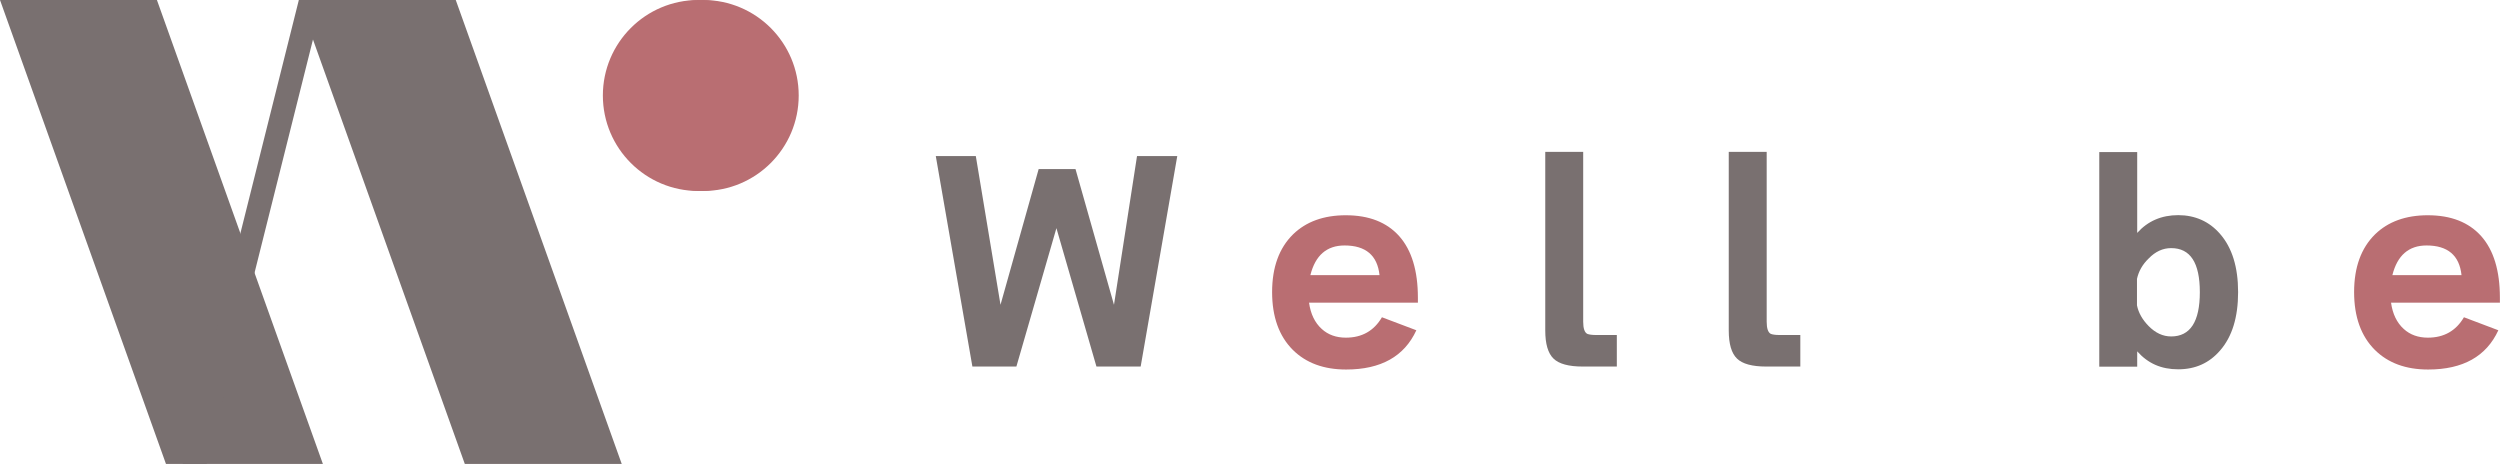 <?xml version="1.0" encoding="UTF-8"?>
<svg id="_レイヤー_2" data-name="レイヤー 2" xmlns="http://www.w3.org/2000/svg" viewBox="0 0 226.71 42.07">
  <defs>
    <style>
      .cls-1 {
        fill: #b96e72;
      }

      .cls-2 {
        fill: #797070;
      }
    </style>
  </defs>
  <g id="_レイヤー_1-2" data-name="レイヤー 1">
    <g>
      <circle class="cls-1" cx="63.33" cy="8.66" r="8.66"/>
      <g>
        <polygon class="cls-2" points="29.28 42.07 15.05 42.07 0 0 14.23 0 29.28 42.07"/>
        <polygon class="cls-2" points="18.74 42.07 16.56 42.07 27.1 0 29.28 0 18.74 42.07"/>
        <polygon class="cls-2" points="56.38 42.07 42.15 42.07 27.1 0 41.33 0 56.38 42.07"/>
        <circle class="cls-1" cx="63.77" cy="8.66" r="8.66"/>
      </g>
      <g>
        <path class="cls-2" d="M106.76,14.15l-3.32,19.09h-4.01l-3.63-12.55-3.63,12.55h-3.99l-3.32-19.09h3.63l2.24,13.49,3.46-12.31h3.34l3.49,12.31,2.09-13.49h3.66Z"/>
        <path class="cls-1" d="M128.59,27.45h-9.88c.14,1.02.53,1.82,1.15,2.38.58.53,1.31.79,2.19.79,1.46,0,2.55-.62,3.27-1.85l3.12,1.18c-1.09,2.37-3.21,3.56-6.37,3.56-2.02,0-3.63-.59-4.83-1.78-1.25-1.25-1.88-3-1.88-5.24s.63-3.99,1.9-5.24c1.18-1.15,2.78-1.73,4.78-1.73,2.12,0,3.73.64,4.86,1.91,1.12,1.27,1.68,3.13,1.68,5.57v.46ZM118.83,24.95h6.27c-.19-1.79-1.25-2.69-3.17-2.69-1.62,0-2.65.9-3.1,2.69Z"/>
        <path class="cls-2" d="M146.62,33.24h-3.1c-1.26,0-2.15-.24-2.64-.72-.5-.48-.75-1.33-.75-2.55V13.77h3.44v15.41c0,.61.13.98.38,1.1.16.06.42.1.77.1h1.9v2.86Z"/>
        <path class="cls-2" d="M163.26,33.24h-3.1c-1.26,0-2.15-.24-2.64-.72-.5-.48-.75-1.33-.75-2.55V13.77h3.44v15.41c0,.61.13.98.38,1.1.16.06.42.1.77.1h1.9v2.86Z"/>
        <path class="cls-2" d="M202.96,26.49c0,2.28-.54,4.04-1.63,5.29-.98,1.14-2.24,1.71-3.8,1.71s-2.75-.54-3.72-1.63v1.39h-3.44V13.79h3.44v7.33c.96-1.07,2.2-1.61,3.72-1.61s2.82.57,3.8,1.71c1.09,1.25,1.63,3.01,1.63,5.27ZM199.49,26.49c0-2.66-.86-3.99-2.6-3.99-.75,0-1.43.31-2.04.94-.56.54-.91,1.16-1.06,1.85v2.4c.14.69.5,1.31,1.06,1.88.61.62,1.29.94,2.04.94,1.73,0,2.6-1.34,2.6-4.01Z"/>
        <path class="cls-1" d="M226.71,27.45h-9.88c.14,1.02.53,1.82,1.15,2.38.58.53,1.31.79,2.19.79,1.46,0,2.55-.62,3.27-1.85l3.12,1.18c-1.09,2.37-3.21,3.56-6.37,3.56-2.02,0-3.63-.59-4.83-1.78-1.25-1.25-1.88-3-1.88-5.24s.63-3.99,1.9-5.24c1.18-1.15,2.78-1.73,4.78-1.73,2.12,0,3.73.64,4.86,1.91,1.12,1.27,1.68,3.13,1.68,5.57v.46ZM216.95,24.95h6.27c-.19-1.79-1.25-2.69-3.17-2.69-1.62,0-2.65.9-3.1,2.69Z"/>
      </g>
    </g>
  </g>
</svg>
